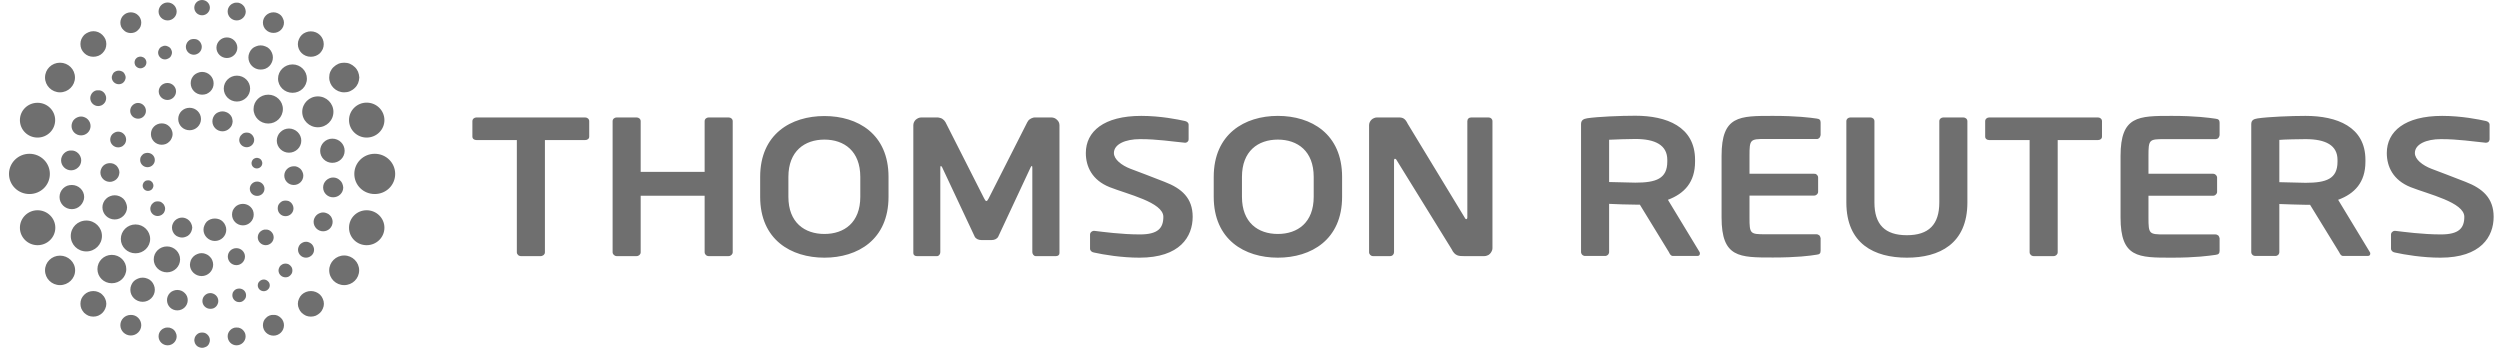<svg width="322" height="45" viewBox="0 0 322 45" fill="none" xmlns="http://www.w3.org/2000/svg">
<g clip-path="url(#clip0_2623_2871)">
<path fill-rule="evenodd" clip-rule="evenodd" d="M314.33 33.188C312.04 33.188 309.71 32.806 308.464 32.525C308.203 32.484 307.962 32.304 307.962 32.022V30.214C307.962 30.147 307.975 30.087 308.002 30.034C308.029 29.966 308.069 29.913 308.123 29.873C308.163 29.833 308.21 29.799 308.263 29.772C308.33 29.745 308.397 29.732 308.464 29.732H308.504C309.549 29.853 311.98 30.194 314.391 30.194C316.701 30.194 317.404 29.391 317.404 27.924C317.404 26.056 312.763 25.011 310.493 24.107C308.223 23.203 307.42 21.455 307.42 19.708C307.42 16.935 309.73 14.926 314.551 14.926C317.042 14.926 319.312 15.388 320.196 15.589C320.458 15.65 320.658 15.81 320.658 16.071V17.92C320.658 17.987 320.645 18.047 320.618 18.1C320.605 18.154 320.578 18.201 320.538 18.241C320.498 18.295 320.451 18.328 320.397 18.341C320.33 18.368 320.27 18.382 320.216 18.382H320.156C318.449 18.221 316.661 17.92 314.391 17.92C312.482 17.92 311.036 18.583 311.036 19.708C311.036 20.531 312.02 21.295 313.165 21.737C314.31 22.179 315.837 22.741 317.565 23.424C319.754 24.268 321.181 25.513 321.181 27.924C321.181 30.475 319.554 33.188 314.33 33.188ZM146.766 33.188C144.475 33.188 142.145 32.806 140.9 32.525C140.638 32.484 140.397 32.304 140.397 32.022V30.214C140.397 30.147 140.411 30.087 140.437 30.034C140.464 29.966 140.504 29.913 140.558 29.873C140.598 29.833 140.652 29.799 140.719 29.772C140.772 29.745 140.833 29.732 140.9 29.732H140.94C141.984 29.853 144.415 30.194 146.826 30.194C149.136 30.194 149.839 29.391 149.839 27.924C149.839 26.056 145.199 25.011 142.929 24.107C140.658 23.203 139.855 21.455 139.855 19.708C139.855 16.935 142.165 14.926 146.987 14.926C149.478 14.926 151.748 15.388 152.632 15.589C152.893 15.65 153.094 15.81 153.094 16.071V17.92C153.094 17.987 153.087 18.047 153.074 18.1C153.047 18.154 153.013 18.201 152.973 18.241C152.933 18.295 152.886 18.328 152.833 18.341C152.779 18.368 152.719 18.382 152.652 18.382H152.612C150.884 18.221 149.096 17.92 146.846 17.92C144.917 17.92 143.471 18.583 143.471 19.708C143.471 20.531 144.455 21.295 145.6 21.737C146.766 22.179 148.272 22.741 150 23.424C152.21 24.268 153.616 25.513 153.616 27.924C153.616 30.475 151.989 33.188 146.766 33.188ZM192.127 32.364C192.074 32.484 192 32.592 191.906 32.685C191.812 32.792 191.699 32.866 191.565 32.906C191.444 32.96 191.317 32.987 191.183 32.987H188.551C187.929 32.987 187.386 32.987 186.964 32.083L179.913 20.672C179.833 20.511 179.752 20.451 179.672 20.451C179.612 20.451 179.551 20.511 179.551 20.672V32.484C179.551 32.745 179.35 32.987 179.049 32.987H176.839C176.558 32.987 176.337 32.745 176.337 32.484V16.132C176.337 15.998 176.364 15.87 176.417 15.75C176.471 15.63 176.545 15.522 176.638 15.429C176.732 15.335 176.846 15.261 176.98 15.208C177.1 15.154 177.228 15.127 177.362 15.127H180.174C180.717 15.127 180.998 15.288 181.319 15.951L188.652 28.025C188.712 28.165 188.792 28.225 188.873 28.225C188.913 28.225 188.993 28.165 188.993 28.005V15.609C188.993 15.328 189.194 15.127 189.496 15.127H191.725C192.007 15.127 192.228 15.328 192.228 15.609V31.982C192.228 32.116 192.194 32.243 192.127 32.364ZM136.018 32.987H133.386C133.165 32.987 132.964 32.725 132.964 32.484V21.616C132.964 21.435 132.944 21.375 132.884 21.375C132.864 21.375 132.824 21.435 132.763 21.516L128.565 30.495C128.404 30.777 128.083 30.917 127.741 30.917H126.375C126.054 30.917 125.712 30.777 125.551 30.495L121.333 21.516C121.272 21.435 121.212 21.375 121.192 21.375C121.152 21.375 121.112 21.435 121.112 21.616V32.484C121.112 32.725 120.931 32.987 120.71 32.987H118.078C117.837 32.987 117.636 32.846 117.636 32.605V16.132C117.636 15.998 117.663 15.87 117.717 15.75C117.77 15.63 117.844 15.522 117.937 15.429C118.045 15.335 118.158 15.261 118.279 15.208C118.4 15.154 118.533 15.127 118.681 15.127H120.81C120.904 15.141 120.998 15.161 121.092 15.188C121.199 15.214 121.292 15.255 121.373 15.308C121.453 15.362 121.527 15.422 121.594 15.489C121.661 15.569 121.721 15.65 121.775 15.73L126.757 25.554C126.877 25.775 126.937 25.895 127.058 25.895C127.158 25.895 127.199 25.775 127.339 25.554L132.321 15.73C132.362 15.65 132.415 15.569 132.482 15.489C132.549 15.422 132.629 15.362 132.723 15.308C132.804 15.255 132.891 15.214 132.984 15.188C133.078 15.147 133.179 15.127 133.286 15.127H135.415C135.549 15.127 135.683 15.154 135.817 15.208C135.937 15.261 136.045 15.335 136.138 15.429C136.246 15.522 136.326 15.63 136.379 15.75C136.433 15.87 136.46 15.998 136.46 16.132V32.605C136.46 32.846 136.259 32.987 136.018 32.987ZM172.862 22.781V25.353C172.862 30.877 168.884 33.188 164.585 33.188C160.306 33.188 156.328 30.877 156.328 25.353V22.781C156.328 17.257 160.306 14.926 164.585 14.926C168.884 14.926 172.862 17.237 172.862 22.781ZM169.205 22.781C169.205 19.466 167.136 17.98 164.585 17.98C162.033 17.98 159.964 19.466 159.964 22.781V25.353C159.964 28.667 162.033 30.134 164.585 30.134C167.136 30.134 169.205 28.667 169.205 25.353V22.781ZM114.442 22.781V25.353C114.442 30.877 110.464 33.188 106.185 33.188C101.886 33.188 97.909 30.877 97.909 25.353V22.781C97.909 17.257 101.886 14.946 106.185 14.946C110.464 14.946 114.442 17.237 114.442 22.781ZM110.806 22.781C110.806 19.466 108.737 17.98 106.185 17.98C103.634 17.98 101.545 19.466 101.545 22.781V25.353C101.545 28.667 103.634 30.134 106.185 30.134C108.737 30.134 110.806 28.667 110.806 25.353V22.781ZM93.85 32.987H91.279C90.978 32.987 90.757 32.745 90.757 32.484V25.212H82.52V32.484C82.52 32.551 82.507 32.618 82.48 32.685C82.453 32.739 82.413 32.792 82.359 32.846C82.306 32.886 82.252 32.92 82.199 32.946C82.132 32.973 82.065 32.987 81.998 32.987H79.426C79.145 32.987 78.904 32.745 78.904 32.484V15.609C78.904 15.328 79.145 15.127 79.426 15.127H81.998C82.279 15.127 82.52 15.328 82.52 15.609V22.138H90.757V15.609C90.757 15.328 90.998 15.127 91.279 15.127H93.85C94.132 15.127 94.373 15.328 94.373 15.609V32.484C94.373 32.745 94.132 32.987 93.85 32.987ZM270.214 18.04H265.031V32.484C265.031 32.551 265.018 32.618 264.991 32.685C264.964 32.739 264.924 32.792 264.871 32.846C264.817 32.886 264.763 32.92 264.71 32.946C264.643 32.973 264.576 32.987 264.509 32.987H261.937C261.871 32.987 261.804 32.973 261.737 32.946C261.67 32.92 261.616 32.886 261.576 32.846C261.522 32.792 261.482 32.739 261.455 32.685C261.429 32.618 261.415 32.551 261.415 32.484V18.04H256.212C255.931 18.04 255.69 17.88 255.69 17.598V15.609C255.69 15.328 255.931 15.127 256.212 15.127H270.214C270.496 15.127 270.737 15.328 270.737 15.609V17.598C270.737 17.88 270.496 18.04 270.214 18.04ZM75.368 18.04H70.185V32.484C70.185 32.551 70.172 32.618 70.145 32.685C70.118 32.739 70.078 32.792 70.025 32.846C69.971 32.886 69.911 32.92 69.844 32.946C69.79 32.973 69.73 32.987 69.663 32.987H67.091C67.025 32.987 66.958 32.973 66.891 32.946C66.824 32.92 66.77 32.886 66.73 32.846C66.676 32.792 66.636 32.739 66.609 32.685C66.583 32.618 66.569 32.551 66.569 32.484V18.04H61.366C61.085 18.04 60.844 17.88 60.844 17.598V15.609C60.844 15.328 61.085 15.127 61.366 15.127H75.368C75.65 15.127 75.891 15.328 75.891 15.609V17.598C75.891 17.88 75.65 18.04 75.368 18.04ZM245.605 33.188C241.426 33.188 237.81 31.42 237.81 26.076V15.609C237.81 15.328 238.051 15.127 238.333 15.127H240.904C241.185 15.127 241.426 15.328 241.426 15.609V26.076C241.426 28.929 242.792 30.295 245.605 30.295C248.417 30.295 249.783 28.929 249.783 26.076V15.609C249.783 15.328 250.025 15.127 250.306 15.127H252.877C253.158 15.127 253.4 15.328 253.4 15.609V26.076C253.4 31.42 249.783 33.188 245.605 33.188ZM276.723 28.025C276.723 30.134 276.804 30.194 278.772 30.194H285.362C285.429 30.194 285.489 30.208 285.542 30.234C285.609 30.261 285.67 30.295 285.723 30.335C285.763 30.388 285.797 30.442 285.824 30.495C285.85 30.562 285.871 30.63 285.884 30.696V32.304C285.884 32.645 285.743 32.786 285.362 32.826C284.518 32.946 282.83 33.188 279.737 33.188C275.417 33.188 273.127 33.208 273.127 28.025V20.089C273.127 14.906 275.417 14.926 279.737 14.926C282.83 14.926 284.518 15.167 285.362 15.288C285.743 15.328 285.884 15.469 285.884 15.81V17.417C285.871 17.484 285.85 17.551 285.824 17.618C285.797 17.685 285.763 17.739 285.723 17.779C285.67 17.833 285.609 17.866 285.542 17.88C285.489 17.906 285.429 17.92 285.362 17.92H278.772C276.804 17.92 276.723 17.98 276.723 20.089V22.38H285.04C285.107 22.38 285.174 22.393 285.241 22.42C285.308 22.446 285.362 22.487 285.402 22.54C285.455 22.58 285.496 22.634 285.522 22.701C285.549 22.755 285.562 22.815 285.562 22.882V24.71C285.562 24.777 285.549 24.837 285.522 24.891C285.496 24.958 285.455 25.011 285.402 25.051C285.362 25.105 285.308 25.145 285.241 25.172C285.174 25.199 285.107 25.212 285.04 25.212H276.723V28.025ZM225.335 28.025C225.335 30.114 225.415 30.174 227.384 30.174H233.973C234.04 30.174 234.1 30.188 234.154 30.214C234.221 30.241 234.281 30.275 234.335 30.315C234.375 30.368 234.408 30.422 234.435 30.475C234.462 30.542 234.482 30.609 234.496 30.676V32.283C234.496 32.645 234.355 32.766 233.973 32.806C233.129 32.946 231.442 33.167 228.348 33.167C224.029 33.167 221.739 33.188 221.739 28.025V20.069C221.739 14.886 224.029 14.926 228.348 14.926C231.442 14.926 233.129 15.147 233.973 15.268C234.355 15.308 234.496 15.449 234.496 15.79V17.397C234.482 17.464 234.462 17.531 234.435 17.598C234.408 17.665 234.375 17.719 234.335 17.759C234.281 17.812 234.221 17.853 234.154 17.88C234.1 17.906 234.04 17.913 233.973 17.9H227.384C225.415 17.9 225.335 17.96 225.335 20.069V22.38H233.652C233.719 22.38 233.786 22.386 233.853 22.4C233.92 22.426 233.973 22.466 234.013 22.52C234.067 22.56 234.107 22.614 234.134 22.681C234.161 22.734 234.174 22.795 234.174 22.862V24.69C234.174 24.757 234.161 24.824 234.134 24.891C234.107 24.944 234.067 24.998 234.013 25.051C233.973 25.091 233.92 25.125 233.853 25.152C233.786 25.179 233.719 25.192 233.652 25.192H225.335V28.025ZM305.29 32.665C305.29 32.846 305.19 32.967 304.969 32.967H301.795C301.513 32.967 301.413 32.725 301.272 32.464L297.536 26.377H296.953C296.27 26.377 294.181 26.297 293.578 26.277V32.464C293.578 32.531 293.565 32.598 293.538 32.665C293.511 32.719 293.478 32.772 293.437 32.826C293.384 32.866 293.33 32.9 293.277 32.926C293.21 32.953 293.143 32.967 293.076 32.967H290.484C290.417 32.967 290.35 32.953 290.283 32.926C290.216 32.913 290.163 32.88 290.123 32.826C290.069 32.786 290.029 32.732 290.002 32.665C289.975 32.598 289.962 32.531 289.962 32.464V15.991C289.962 15.489 290.263 15.328 290.786 15.248C292.152 15.047 295.065 14.926 296.953 14.926C300.971 14.926 304.667 16.312 304.667 20.591V20.833C304.667 23.484 303.281 24.951 301.152 25.734L305.23 32.464C305.29 32.545 305.29 32.605 305.29 32.665ZM301.071 20.591C301.071 18.723 299.565 17.92 296.953 17.92C296.411 17.92 294.04 17.96 293.578 18.02V23.464C294 23.484 296.511 23.545 296.953 23.545C299.625 23.545 301.071 23.042 301.071 20.833V20.591ZM218.946 32.665C218.946 32.826 218.846 32.967 218.645 32.967H215.471C215.19 32.967 215.069 32.705 214.949 32.464L211.212 26.357H210.629C209.946 26.357 207.837 26.297 207.254 26.257V32.464C207.254 32.531 207.241 32.592 207.214 32.645C207.187 32.712 207.154 32.766 207.114 32.806C207.06 32.859 207 32.9 206.933 32.926C206.879 32.953 206.819 32.967 206.752 32.967H204.141C204.074 32.967 204.013 32.953 203.96 32.926C203.893 32.9 203.833 32.859 203.779 32.806C203.739 32.766 203.705 32.712 203.679 32.645C203.652 32.592 203.638 32.531 203.638 32.464V15.991C203.638 15.489 203.94 15.308 204.462 15.228C205.828 15.027 208.721 14.906 210.629 14.906C214.627 14.906 218.324 16.292 218.324 20.591V20.812C218.324 23.464 216.958 24.931 214.828 25.734L218.906 32.464C218.946 32.525 218.946 32.605 218.946 32.665ZM214.748 20.591C214.748 18.703 213.221 17.9 210.629 17.9C210.087 17.9 207.717 17.96 207.254 18V23.444C207.656 23.464 210.187 23.525 210.629 23.525C213.301 23.525 214.748 23.022 214.748 20.812V20.591Z" fill="#6F6F6F"/>
<path fill-rule="evenodd" clip-rule="evenodd" d="M47.223 31.58C45.957 31.58 44.953 30.576 44.953 29.33C44.953 28.085 45.957 27.08 47.223 27.08C48.489 27.08 49.513 28.085 49.513 29.33C49.513 30.576 48.489 31.58 47.223 31.58ZM46.259 34.815C46.259 33.77 45.395 32.906 44.33 32.906C43.265 32.906 42.401 33.77 42.401 34.815C42.401 35.88 43.265 36.723 44.33 36.723C45.395 36.723 46.259 35.88 46.259 34.815ZM40.051 37.487C39.823 37.487 39.609 37.527 39.408 37.607C39.207 37.688 39.026 37.801 38.866 37.949C38.705 38.109 38.584 38.29 38.504 38.491C38.41 38.692 38.364 38.906 38.364 39.134C38.364 39.348 38.41 39.556 38.504 39.757C38.584 39.958 38.705 40.138 38.866 40.299C39.026 40.446 39.207 40.567 39.408 40.661C39.609 40.741 39.817 40.781 40.031 40.781C40.259 40.781 40.473 40.741 40.674 40.661C40.875 40.567 41.056 40.446 41.216 40.299C41.377 40.138 41.498 39.958 41.578 39.757C41.672 39.556 41.718 39.348 41.718 39.134C41.718 38.906 41.672 38.692 41.578 38.491C41.498 38.29 41.377 38.109 41.216 37.949C41.056 37.801 40.875 37.688 40.674 37.607C40.473 37.527 40.252 37.487 40.051 37.487ZM35.23 40.56C35.042 40.547 34.868 40.574 34.707 40.641C34.533 40.708 34.386 40.808 34.265 40.942C34.131 41.062 34.031 41.203 33.964 41.364C33.897 41.538 33.864 41.712 33.864 41.886C33.864 42.63 34.466 43.232 35.23 43.232C35.973 43.232 36.576 42.63 36.576 41.886C36.576 41.712 36.542 41.545 36.475 41.384C36.408 41.21 36.308 41.062 36.174 40.942C36.053 40.821 35.906 40.721 35.732 40.641C35.571 40.574 35.404 40.547 35.23 40.56ZM30.468 42.188C30.321 42.174 30.174 42.201 30.026 42.268C29.893 42.321 29.772 42.402 29.665 42.509C29.558 42.616 29.471 42.743 29.404 42.891C29.35 43.025 29.323 43.165 29.323 43.312C29.323 43.955 29.826 44.478 30.468 44.478C31.111 44.478 31.634 43.955 31.634 43.333C31.634 43.172 31.607 43.025 31.553 42.891C31.486 42.743 31.399 42.616 31.292 42.509C31.185 42.402 31.064 42.321 30.93 42.268C30.783 42.201 30.629 42.174 30.468 42.188ZM26.029 42.83C25.908 42.83 25.781 42.85 25.647 42.891C25.526 42.944 25.419 43.018 25.326 43.112C25.232 43.205 25.158 43.312 25.105 43.433C25.064 43.554 25.038 43.681 25.024 43.815C25.038 43.949 25.064 44.076 25.105 44.196C25.158 44.317 25.232 44.424 25.326 44.518C25.419 44.612 25.526 44.679 25.647 44.719C25.781 44.772 25.908 44.799 26.029 44.799C26.163 44.799 26.29 44.772 26.41 44.719C26.544 44.679 26.658 44.612 26.752 44.518C26.846 44.424 26.913 44.317 26.953 44.196C27.006 44.076 27.033 43.949 27.033 43.815C27.033 43.681 27.006 43.554 26.953 43.433C26.899 43.312 26.826 43.205 26.732 43.112C26.638 43.018 26.531 42.944 26.41 42.891C26.29 42.85 26.163 42.83 26.029 42.83ZM21.589 42.188C21.442 42.174 21.294 42.201 21.147 42.268C21 42.321 20.872 42.402 20.765 42.509C20.658 42.616 20.571 42.743 20.504 42.891C20.451 43.025 20.424 43.172 20.424 43.333C20.424 43.955 20.946 44.478 21.589 44.478C22.232 44.478 22.754 43.955 22.754 43.333C22.754 43.172 22.721 43.025 22.654 42.891C22.6 42.743 22.52 42.616 22.413 42.509C22.305 42.402 22.178 42.321 22.031 42.268C21.884 42.201 21.736 42.174 21.589 42.188ZM16.848 40.56C16.105 40.56 15.502 41.143 15.502 41.886C15.502 42.609 16.105 43.212 16.848 43.212C17.591 43.212 18.194 42.609 18.194 41.886C18.194 41.143 17.591 40.54 16.848 40.56ZM12.027 37.487C11.799 37.487 11.585 37.527 11.384 37.607C11.183 37.688 11.002 37.808 10.841 37.969C10.694 38.116 10.573 38.29 10.48 38.491C10.399 38.692 10.359 38.906 10.359 39.134C10.359 39.348 10.399 39.556 10.48 39.757C10.573 39.958 10.694 40.138 10.841 40.299C11.002 40.446 11.183 40.567 11.384 40.661C11.585 40.741 11.799 40.781 12.027 40.781C12.241 40.781 12.448 40.741 12.649 40.661C12.864 40.567 13.044 40.446 13.192 40.299C13.352 40.138 13.473 39.958 13.553 39.757C13.647 39.556 13.694 39.348 13.694 39.134C13.694 38.906 13.647 38.692 13.553 38.491C13.473 38.29 13.352 38.116 13.192 37.969C13.044 37.808 12.864 37.688 12.649 37.607C12.448 37.527 12.241 37.487 12.027 37.487ZM9.676 34.815C9.676 33.77 8.792 32.926 7.727 32.926C6.663 32.926 5.799 33.77 5.799 34.815C5.799 35.88 6.663 36.723 7.727 36.723C8.792 36.723 9.676 35.88 9.676 34.815ZM7.125 29.33C7.125 28.085 6.1 27.08 4.835 27.08C3.589 27.08 2.564 28.085 2.564 29.33C2.564 30.576 3.589 31.58 4.835 31.58C6.1 31.58 7.125 30.576 7.125 29.33ZM6.422 22.4C6.422 20.973 5.256 19.808 3.79 19.808C2.343 19.808 1.158 20.973 1.158 22.4C1.158 23.846 2.343 24.991 3.79 24.991C5.256 24.991 6.422 23.846 6.422 22.4ZM7.105 15.469C7.105 14.243 6.1 13.239 4.835 13.239C3.569 13.239 2.564 14.243 2.564 15.469C2.564 16.714 3.569 17.719 4.835 17.719C6.1 17.719 7.105 16.714 7.105 15.469ZM9.656 9.984C9.656 8.92 8.792 8.076 7.727 8.076C6.663 8.076 5.799 8.92 5.799 9.984C5.799 11.029 6.663 11.893 7.727 11.893C8.792 11.893 9.656 11.029 9.656 9.984ZM12.027 4.018C11.799 4.018 11.585 4.065 11.384 4.158C11.183 4.239 11.002 4.353 10.841 4.5C10.694 4.661 10.573 4.842 10.48 5.042C10.399 5.243 10.359 5.451 10.359 5.665C10.359 5.893 10.399 6.107 10.48 6.308C10.573 6.509 10.694 6.683 10.841 6.83C11.002 6.991 11.183 7.112 11.384 7.192C11.585 7.272 11.799 7.312 12.027 7.312C12.241 7.312 12.455 7.272 12.669 7.192C12.87 7.112 13.044 6.998 13.192 6.85C13.352 6.69 13.48 6.509 13.573 6.308C13.654 6.107 13.694 5.893 13.694 5.665C13.694 5.451 13.654 5.243 13.573 5.042C13.48 4.842 13.352 4.661 13.192 4.5C13.044 4.353 12.864 4.232 12.649 4.138C12.448 4.058 12.241 4.018 12.027 4.018ZM16.848 1.587C16.674 1.587 16.5 1.621 16.326 1.688C16.165 1.754 16.024 1.848 15.904 1.969C15.77 2.089 15.669 2.237 15.602 2.411C15.535 2.571 15.502 2.739 15.502 2.913C15.502 3.087 15.535 3.261 15.602 3.435C15.669 3.596 15.77 3.737 15.904 3.857C16.024 3.991 16.165 4.092 16.326 4.158C16.5 4.225 16.674 4.259 16.848 4.259C17.022 4.259 17.196 4.225 17.37 4.158C17.531 4.092 17.672 3.991 17.792 3.857C17.926 3.737 18.026 3.596 18.093 3.435C18.16 3.261 18.194 3.087 18.194 2.913C18.194 2.739 18.16 2.571 18.093 2.411C18.026 2.237 17.926 2.089 17.792 1.969C17.672 1.848 17.531 1.754 17.37 1.688C17.196 1.621 17.022 1.587 16.848 1.587ZM21.589 0.321C20.946 0.321 20.424 0.844 20.424 1.487C20.424 2.109 20.946 2.632 21.589 2.632C22.232 2.632 22.754 2.109 22.754 1.487C22.754 0.844 22.232 0.321 21.589 0.321ZM26.029 0C25.466 0 25.024 0.442 25.024 0.984C25.024 1.527 25.466 1.969 26.029 1.969C26.571 1.969 27.033 1.527 27.033 0.984C27.033 0.442 26.571 0 26.029 0ZM30.489 0.342C30.328 0.328 30.18 0.355 30.047 0.422C29.899 0.475 29.772 0.556 29.665 0.663C29.558 0.77 29.471 0.897 29.404 1.045C29.35 1.179 29.323 1.326 29.323 1.487C29.323 2.109 29.846 2.632 30.489 2.632C31.131 2.632 31.654 2.109 31.654 1.487C31.64 1.326 31.607 1.179 31.553 1.045C31.5 0.897 31.413 0.77 31.292 0.663C31.185 0.556 31.064 0.475 30.93 0.422C30.783 0.355 30.636 0.328 30.489 0.342ZM35.23 1.587C34.466 1.587 33.864 2.19 33.864 2.913C33.864 3.656 34.466 4.239 35.23 4.239C35.973 4.239 36.576 3.656 36.576 2.913C36.576 2.739 36.535 2.571 36.455 2.411C36.388 2.237 36.294 2.089 36.174 1.969C36.04 1.848 35.893 1.754 35.732 1.688C35.571 1.621 35.404 1.587 35.23 1.587ZM40.031 4.038C39.817 4.038 39.609 4.078 39.408 4.158C39.194 4.239 39.013 4.353 38.866 4.5C38.705 4.661 38.584 4.842 38.504 5.042C38.41 5.243 38.364 5.458 38.364 5.685C38.364 6.589 39.107 7.312 40.031 7.312C40.259 7.312 40.473 7.272 40.674 7.192C40.875 7.112 41.056 6.998 41.216 6.85C41.364 6.69 41.484 6.509 41.578 6.308C41.658 6.107 41.698 5.9 41.698 5.685C41.698 4.761 40.955 4.038 40.031 4.038ZM44.33 8.076C44.089 8.076 43.828 8.116 43.587 8.217C43.366 8.317 43.145 8.458 42.964 8.638C42.783 8.799 42.643 9.02 42.542 9.241C42.442 9.482 42.401 9.723 42.401 9.984C42.401 11.029 43.265 11.893 44.33 11.893C44.591 11.893 44.832 11.853 45.073 11.752C45.294 11.652 45.515 11.511 45.696 11.33C45.877 11.17 46.018 10.949 46.118 10.728C46.218 10.487 46.259 10.245 46.279 9.984C46.259 9.723 46.218 9.482 46.118 9.241C46.018 9.02 45.877 8.799 45.696 8.638C45.515 8.458 45.294 8.317 45.073 8.217C44.832 8.116 44.591 8.076 44.33 8.076ZM49.513 15.469C49.513 14.223 48.489 13.219 47.223 13.219C45.977 13.219 44.953 14.223 44.953 15.469C44.953 16.714 45.977 17.719 47.223 17.719C48.489 17.719 49.513 16.714 49.513 15.469ZM36.776 25.835C36.643 25.835 36.515 25.855 36.395 25.895C36.274 25.949 36.167 26.022 36.073 26.116C35.966 26.21 35.886 26.324 35.832 26.458C35.792 26.578 35.772 26.705 35.772 26.839C35.772 27.402 36.214 27.844 36.776 27.844C37.339 27.844 37.801 27.402 37.801 26.839C37.801 26.705 37.774 26.578 37.721 26.458C37.667 26.324 37.593 26.21 37.5 26.116C37.406 26.022 37.299 25.949 37.178 25.895C37.044 25.855 36.91 25.835 36.776 25.835ZM34.225 29.571C34.091 29.558 33.964 29.578 33.843 29.632C33.723 29.685 33.609 29.759 33.502 29.853C33.408 29.946 33.334 30.054 33.281 30.174C33.227 30.308 33.201 30.442 33.201 30.576C33.201 31.118 33.663 31.58 34.225 31.58C34.788 31.58 35.25 31.118 35.25 30.576C35.25 30.442 35.223 30.308 35.169 30.174C35.116 30.054 35.042 29.946 34.948 29.853C34.855 29.759 34.748 29.685 34.627 29.632C34.493 29.578 34.359 29.558 34.225 29.571ZM30.448 31.962C29.826 31.962 29.343 32.444 29.343 33.047C29.343 33.65 29.826 34.152 30.448 34.152C31.051 34.152 31.553 33.65 31.553 33.047C31.553 32.444 31.051 31.962 30.448 31.962ZM25.968 32.605C25.768 32.605 25.58 32.645 25.406 32.725C25.218 32.792 25.051 32.9 24.904 33.047C24.77 33.181 24.663 33.335 24.582 33.509C24.515 33.696 24.475 33.891 24.462 34.092C24.462 34.895 25.145 35.558 25.968 35.558C26.792 35.558 27.455 34.895 27.455 34.092C27.455 33.891 27.415 33.696 27.334 33.509C27.268 33.335 27.16 33.181 27.013 33.047C26.879 32.9 26.718 32.792 26.531 32.725C26.35 32.645 26.169 32.605 25.968 32.605ZM23.196 33.408C23.196 32.484 22.433 31.741 21.509 31.741C20.564 31.741 19.801 32.484 19.801 33.408C19.801 34.333 20.564 35.076 21.509 35.076C22.433 35.076 23.196 34.333 23.196 33.408ZM19.339 30.777C19.339 29.752 18.495 28.909 17.451 28.909C16.406 28.909 15.562 29.752 15.562 30.777C15.562 31.801 16.406 32.625 17.451 32.625C18.495 32.625 19.339 31.801 19.339 30.777ZM14.779 25.152C14.565 25.152 14.364 25.192 14.176 25.272C13.989 25.339 13.821 25.446 13.674 25.594C13.513 25.741 13.393 25.915 13.312 26.116C13.232 26.304 13.192 26.498 13.192 26.699C13.192 27.562 13.895 28.266 14.779 28.266C15.643 28.266 16.366 27.562 16.366 26.699C16.352 26.498 16.305 26.304 16.225 26.116C16.145 25.915 16.031 25.741 15.884 25.594C15.736 25.46 15.569 25.353 15.381 25.272C15.181 25.192 14.98 25.152 14.779 25.152ZM14.156 21.013C13.995 21.013 13.841 21.04 13.694 21.094C13.533 21.161 13.399 21.248 13.292 21.355C13.172 21.475 13.085 21.609 13.031 21.757C12.964 21.904 12.931 22.058 12.931 22.219C12.931 22.882 13.473 23.424 14.156 23.424C14.317 23.424 14.471 23.391 14.618 23.324C14.765 23.27 14.899 23.183 15.02 23.062C15.127 22.955 15.214 22.828 15.281 22.681C15.335 22.534 15.368 22.38 15.381 22.219C15.381 22.058 15.348 21.904 15.281 21.757C15.214 21.609 15.127 21.475 15.02 21.355C14.899 21.248 14.765 21.161 14.618 21.094C14.471 21.04 14.317 21.013 14.156 21.013ZM15.221 16.955C15.087 16.955 14.96 16.982 14.839 17.036C14.719 17.089 14.605 17.163 14.498 17.257C14.404 17.35 14.33 17.458 14.277 17.578C14.223 17.712 14.196 17.846 14.196 17.98C14.196 18.522 14.658 18.984 15.221 18.984C15.355 18.984 15.489 18.958 15.623 18.904C15.743 18.864 15.85 18.79 15.944 18.683C16.051 18.589 16.125 18.482 16.165 18.362C16.218 18.241 16.245 18.114 16.245 17.98C16.245 17.846 16.218 17.712 16.165 17.578C16.111 17.458 16.038 17.35 15.944 17.257C15.85 17.163 15.743 17.089 15.623 17.036C15.489 16.982 15.355 16.955 15.221 16.955ZM17.772 13.259C17.638 13.259 17.511 13.286 17.39 13.339C17.27 13.393 17.163 13.466 17.069 13.56C16.975 13.654 16.901 13.761 16.848 13.882C16.794 14.016 16.768 14.15 16.768 14.284C16.768 14.826 17.209 15.288 17.792 15.288C18.355 15.288 18.797 14.826 18.797 14.284C18.797 14.15 18.77 14.016 18.716 13.882C18.663 13.761 18.589 13.654 18.495 13.56C18.401 13.466 18.294 13.393 18.174 13.339C18.053 13.286 17.919 13.259 17.772 13.259ZM21.569 10.688C20.946 10.688 20.444 11.17 20.444 11.772C20.444 12.375 20.946 12.877 21.569 12.877C22.172 12.877 22.674 12.375 22.674 11.772C22.674 11.17 22.172 10.688 21.569 10.688ZM26.029 9.261C25.841 9.261 25.654 9.301 25.466 9.382C25.292 9.449 25.131 9.549 24.984 9.683C24.85 9.83 24.743 9.991 24.663 10.165C24.596 10.339 24.562 10.527 24.562 10.728C24.562 11.531 25.225 12.194 26.029 12.194C26.23 12.194 26.424 12.161 26.611 12.094C26.785 12.013 26.946 11.906 27.093 11.772C27.227 11.638 27.334 11.478 27.415 11.29C27.482 11.116 27.515 10.929 27.515 10.728C27.515 9.924 26.852 9.261 26.029 9.261ZM32.216 11.411C32.216 10.487 31.453 9.743 30.509 9.743C29.584 9.743 28.821 10.487 28.821 11.411C28.821 12.335 29.584 13.078 30.509 13.078C31.453 13.078 32.216 12.335 32.216 11.411ZM36.435 14.042C36.435 13.018 35.591 12.194 34.547 12.194C33.502 12.194 32.658 13.018 32.658 14.042C32.658 15.087 33.502 15.911 34.547 15.911C35.591 15.911 36.435 15.087 36.435 14.042ZM37.218 16.554C37.018 16.554 36.817 16.594 36.616 16.674C36.428 16.755 36.261 16.868 36.114 17.016C35.966 17.15 35.852 17.317 35.772 17.518C35.692 17.705 35.651 17.906 35.651 18.12C35.651 18.964 36.355 19.667 37.218 19.667C38.102 19.667 38.806 18.964 38.806 18.12C38.806 17.906 38.765 17.705 38.685 17.518C38.605 17.33 38.491 17.163 38.343 17.016C38.196 16.868 38.022 16.755 37.821 16.674C37.634 16.594 37.433 16.554 37.218 16.554ZM33.12 23.384C32.598 23.384 32.176 23.806 32.176 24.308C32.176 24.83 32.598 25.232 33.12 25.232C33.643 25.232 34.065 24.83 34.065 24.308C34.065 23.806 33.643 23.384 33.12 23.384ZM31.292 26.257C31.105 26.257 30.924 26.29 30.75 26.357C30.576 26.424 30.422 26.525 30.288 26.659C30.167 26.792 30.067 26.94 29.986 27.1C29.919 27.275 29.886 27.455 29.886 27.643C29.886 28.406 30.509 29.029 31.292 29.029C32.056 29.029 32.678 28.406 32.678 27.643C32.678 27.455 32.645 27.275 32.578 27.1C32.511 26.94 32.41 26.792 32.276 26.659C32.143 26.525 31.989 26.424 31.814 26.357C31.64 26.29 31.466 26.257 31.292 26.257ZM27.676 28.145C27.475 28.145 27.288 28.179 27.114 28.245C26.939 28.312 26.779 28.413 26.631 28.547C26.497 28.694 26.397 28.855 26.33 29.029C26.25 29.203 26.209 29.391 26.209 29.591C26.209 30.375 26.872 31.038 27.676 31.038C28.48 31.038 29.143 30.395 29.143 29.591C29.143 29.391 29.102 29.203 29.022 29.029C28.955 28.855 28.848 28.694 28.701 28.547C28.567 28.413 28.413 28.312 28.239 28.245C28.051 28.179 27.864 28.145 27.676 28.145ZM23.457 28.025C23.283 28.025 23.116 28.058 22.955 28.125C22.794 28.192 22.654 28.286 22.533 28.406C22.413 28.527 22.319 28.667 22.252 28.828C22.185 28.975 22.151 29.136 22.151 29.31C22.151 29.484 22.185 29.652 22.252 29.812C22.319 29.973 22.413 30.114 22.533 30.234C22.654 30.355 22.794 30.442 22.955 30.495C23.116 30.562 23.283 30.596 23.457 30.596C23.618 30.596 23.779 30.562 23.939 30.495C24.1 30.442 24.241 30.355 24.361 30.234C24.482 30.114 24.576 29.973 24.643 29.812C24.709 29.652 24.75 29.484 24.763 29.31C24.75 29.136 24.709 28.975 24.643 28.828C24.576 28.667 24.482 28.527 24.361 28.406C24.241 28.286 24.1 28.192 23.939 28.125C23.779 28.058 23.618 28.025 23.457 28.025ZM20.303 25.935C20.183 25.935 20.062 25.955 19.942 25.995C19.834 26.049 19.734 26.123 19.64 26.216C19.547 26.297 19.48 26.397 19.439 26.518C19.386 26.625 19.359 26.745 19.359 26.88C19.359 27.402 19.781 27.824 20.303 27.824C20.437 27.824 20.564 27.797 20.685 27.743C20.792 27.703 20.893 27.636 20.986 27.542C21.08 27.462 21.147 27.362 21.187 27.241C21.241 27.12 21.268 27 21.268 26.88C21.268 26.745 21.241 26.625 21.187 26.518C21.147 26.397 21.08 26.297 20.986 26.216C20.893 26.123 20.792 26.049 20.685 25.995C20.564 25.955 20.437 25.935 20.303 25.935ZM19.058 23.223C18.977 23.223 18.89 23.237 18.797 23.263C18.716 23.304 18.643 23.357 18.576 23.424C18.509 23.478 18.462 23.551 18.435 23.645C18.395 23.725 18.375 23.812 18.375 23.906C18.375 24.288 18.676 24.589 19.058 24.589C19.151 24.589 19.245 24.569 19.339 24.529C19.419 24.502 19.493 24.455 19.56 24.388C19.627 24.321 19.674 24.248 19.701 24.167C19.741 24.087 19.761 24 19.761 23.906C19.761 23.812 19.741 23.725 19.701 23.645C19.674 23.551 19.627 23.478 19.56 23.424C19.493 23.357 19.419 23.304 19.339 23.263C19.245 23.237 19.151 23.223 19.058 23.223ZM18.997 19.688C18.877 19.688 18.756 19.708 18.636 19.748C18.515 19.788 18.415 19.855 18.334 19.949C18.241 20.042 18.167 20.143 18.114 20.25C18.073 20.37 18.053 20.491 18.053 20.612C18.053 21.114 18.475 21.536 18.997 21.536C19.52 21.536 19.942 21.114 19.942 20.612C19.942 20.089 19.52 19.688 18.997 19.688ZM20.826 15.891C20.651 15.891 20.477 15.924 20.303 15.991C20.129 16.058 19.975 16.159 19.841 16.292C19.707 16.426 19.607 16.574 19.54 16.734C19.473 16.909 19.439 17.089 19.439 17.277C19.439 18.04 20.062 18.643 20.826 18.643C21.013 18.643 21.194 18.609 21.368 18.542C21.529 18.475 21.676 18.375 21.81 18.241C21.944 18.12 22.044 17.973 22.111 17.799C22.192 17.625 22.232 17.451 22.232 17.277C22.232 17.089 22.192 16.909 22.111 16.734C22.044 16.574 21.944 16.426 21.81 16.292C21.676 16.159 21.529 16.058 21.368 15.991C21.194 15.924 21.013 15.891 20.826 15.891ZM24.422 13.882C23.598 13.882 22.955 14.525 22.955 15.328C22.955 16.132 23.598 16.775 24.422 16.775C25.225 16.775 25.888 16.132 25.888 15.328C25.888 14.525 25.225 13.882 24.422 13.882ZM28.66 14.344C28.486 14.344 28.319 14.377 28.158 14.444C27.997 14.498 27.857 14.585 27.736 14.705C27.616 14.826 27.522 14.966 27.455 15.127C27.388 15.288 27.355 15.455 27.355 15.63C27.355 16.333 27.937 16.915 28.66 16.915C28.821 16.915 28.982 16.882 29.143 16.815C29.303 16.748 29.444 16.654 29.564 16.534C29.698 16.413 29.799 16.272 29.866 16.112C29.919 15.964 29.953 15.804 29.966 15.63C29.953 15.455 29.919 15.288 29.866 15.127C29.799 14.966 29.698 14.826 29.564 14.705C29.444 14.585 29.303 14.498 29.143 14.444C28.982 14.377 28.821 14.344 28.66 14.344ZM31.774 17.076C31.654 17.076 31.533 17.096 31.413 17.136C31.292 17.19 31.192 17.263 31.111 17.357C31.018 17.438 30.944 17.538 30.89 17.659C30.85 17.766 30.823 17.886 30.81 18.02C30.81 18.542 31.252 18.964 31.774 18.964C32.297 18.964 32.739 18.542 32.739 18.02C32.739 17.886 32.712 17.766 32.658 17.659C32.605 17.538 32.538 17.438 32.457 17.357C32.364 17.263 32.256 17.19 32.136 17.136C32.015 17.096 31.895 17.076 31.774 17.076ZM33.08 20.33C33 20.33 32.913 20.35 32.819 20.391C32.739 20.417 32.665 20.464 32.598 20.531C32.531 20.598 32.484 20.672 32.457 20.752C32.417 20.833 32.397 20.92 32.397 21.013C32.397 21.395 32.698 21.696 33.08 21.696C33.462 21.696 33.783 21.395 33.783 21.013C33.783 20.92 33.763 20.833 33.723 20.752C33.696 20.672 33.649 20.598 33.582 20.531C33.515 20.464 33.442 20.417 33.361 20.391C33.268 20.35 33.174 20.33 33.08 20.33ZM37.841 21.415C37.158 21.415 36.616 21.958 36.616 22.62C36.616 23.284 37.158 23.826 37.841 23.826C38.524 23.826 39.067 23.284 39.067 22.62C39.067 22.46 39.033 22.306 38.966 22.159C38.899 21.998 38.812 21.864 38.705 21.757C38.584 21.65 38.451 21.562 38.303 21.495C38.156 21.429 38.002 21.402 37.841 21.415ZM42.904 22.862C42.73 22.862 42.569 22.895 42.422 22.962C42.261 23.029 42.12 23.123 42 23.243C41.879 23.364 41.785 23.498 41.718 23.645C41.651 23.806 41.618 23.973 41.618 24.147C41.618 24.85 42.201 25.413 42.904 25.413C43.627 25.413 44.209 24.85 44.209 24.147C44.196 23.973 44.156 23.806 44.089 23.645C44.035 23.498 43.942 23.364 43.808 23.243C43.687 23.123 43.553 23.029 43.406 22.962C43.245 22.895 43.078 22.862 42.904 22.862ZM41.618 27.362C41.457 27.362 41.303 27.395 41.156 27.462C41.009 27.516 40.875 27.603 40.754 27.723C40.647 27.83 40.56 27.958 40.493 28.105C40.426 28.252 40.393 28.406 40.393 28.567C40.393 29.25 40.955 29.792 41.618 29.792C42.301 29.792 42.843 29.25 42.843 28.567C42.843 28.406 42.81 28.252 42.743 28.105C42.69 27.958 42.602 27.83 42.482 27.723C42.375 27.603 42.241 27.516 42.08 27.462C41.933 27.395 41.779 27.362 41.618 27.362ZM39.428 31.138C39.281 31.138 39.147 31.165 39.026 31.219C38.906 31.272 38.792 31.346 38.685 31.44C38.591 31.534 38.518 31.647 38.464 31.781C38.41 31.902 38.384 32.029 38.384 32.163C38.384 32.725 38.846 33.188 39.408 33.188C39.556 33.188 39.689 33.161 39.81 33.107C39.931 33.054 40.044 32.98 40.151 32.886C40.245 32.792 40.319 32.685 40.373 32.565C40.426 32.431 40.453 32.297 40.453 32.163C40.453 32.029 40.426 31.902 40.373 31.781C40.319 31.647 40.245 31.534 40.151 31.44C40.044 31.346 39.931 31.272 39.81 31.219C39.689 31.165 39.562 31.138 39.428 31.138ZM36.776 33.951C36.656 33.951 36.542 33.971 36.435 34.011C36.328 34.065 36.227 34.132 36.134 34.212C36.053 34.292 35.993 34.386 35.953 34.493C35.899 34.6 35.873 34.714 35.873 34.835C35.873 35.317 36.274 35.719 36.776 35.719C36.884 35.719 36.998 35.699 37.118 35.658C37.225 35.605 37.319 35.538 37.399 35.458C37.48 35.377 37.547 35.283 37.6 35.176C37.64 35.069 37.66 34.955 37.66 34.835C37.66 34.714 37.64 34.6 37.6 34.493C37.547 34.386 37.48 34.292 37.399 34.212C37.319 34.132 37.225 34.065 37.118 34.011C36.998 33.971 36.884 33.951 36.776 33.951ZM33.984 36C33.877 36 33.776 36.02 33.683 36.06C33.589 36.1 33.509 36.154 33.442 36.221C33.361 36.288 33.301 36.368 33.261 36.462C33.221 36.556 33.201 36.656 33.201 36.763C33.201 37.165 33.542 37.507 33.984 37.507C34.078 37.507 34.172 37.487 34.265 37.446C34.359 37.42 34.44 37.366 34.506 37.286C34.587 37.219 34.647 37.138 34.687 37.045C34.727 36.951 34.748 36.857 34.748 36.763C34.748 36.656 34.727 36.556 34.687 36.462C34.647 36.368 34.587 36.288 34.506 36.221C34.44 36.154 34.359 36.1 34.265 36.06C34.172 36.02 34.078 36 33.984 36ZM30.81 37.165C30.689 37.165 30.576 37.185 30.468 37.225C30.361 37.266 30.268 37.326 30.187 37.406C30.107 37.487 30.04 37.58 29.986 37.688C29.946 37.808 29.926 37.922 29.926 38.029C29.926 38.511 30.308 38.913 30.81 38.913C30.93 38.913 31.044 38.893 31.151 38.853C31.259 38.799 31.352 38.732 31.433 38.652C31.513 38.571 31.58 38.478 31.634 38.37C31.674 38.263 31.694 38.15 31.694 38.029C31.694 37.547 31.312 37.165 30.81 37.165ZM27.093 37.748C26.959 37.748 26.826 37.775 26.692 37.828C26.571 37.882 26.464 37.955 26.37 38.049C26.276 38.143 26.203 38.25 26.149 38.37C26.096 38.505 26.069 38.638 26.069 38.772C26.069 39.335 26.531 39.777 27.093 39.777C27.227 39.777 27.355 39.757 27.475 39.717C27.609 39.663 27.723 39.589 27.817 39.495C27.91 39.402 27.984 39.288 28.038 39.154C28.091 39.033 28.118 38.906 28.118 38.772C28.118 38.638 28.091 38.505 28.038 38.37C27.984 38.25 27.91 38.143 27.817 38.049C27.723 37.955 27.609 37.882 27.475 37.828C27.355 37.775 27.227 37.748 27.093 37.748ZM22.834 37.346C22.66 37.346 22.493 37.38 22.332 37.446C22.172 37.5 22.024 37.594 21.89 37.728C21.77 37.848 21.676 37.989 21.609 38.15C21.542 38.31 21.509 38.478 21.509 38.652C21.509 39.395 22.091 39.978 22.834 39.978C23.578 39.978 24.18 39.395 24.18 38.652C24.18 38.478 24.147 38.31 24.08 38.15C24.013 37.989 23.913 37.848 23.779 37.728C23.658 37.607 23.518 37.513 23.357 37.446C23.183 37.38 23.009 37.346 22.834 37.346ZM18.375 35.759C18.16 35.759 17.959 35.799 17.772 35.88C17.571 35.96 17.397 36.067 17.25 36.201C17.102 36.348 16.989 36.522 16.908 36.723C16.828 36.911 16.788 37.112 16.788 37.326C16.788 38.17 17.491 38.873 18.375 38.873C19.239 38.873 19.942 38.17 19.942 37.326C19.942 37.112 19.901 36.911 19.821 36.723C19.741 36.522 19.627 36.348 19.48 36.201C19.332 36.054 19.165 35.946 18.977 35.88C18.776 35.799 18.576 35.759 18.375 35.759ZM16.265 34.654C16.265 33.65 15.442 32.826 14.397 32.826C13.373 32.826 12.549 33.65 12.549 34.654C12.549 35.679 13.373 36.482 14.397 36.482C15.442 36.482 16.265 35.679 16.265 34.654ZM13.131 30.395C13.131 29.29 12.227 28.406 11.123 28.406C9.997 28.406 9.114 29.29 9.114 30.395C9.114 31.5 9.997 32.384 11.123 32.384C12.227 32.384 13.131 31.5 13.131 30.395ZM9.254 23.826C9.04 23.826 8.839 23.859 8.652 23.926C8.451 24.007 8.277 24.12 8.129 24.268C7.982 24.415 7.868 24.583 7.788 24.77C7.707 24.971 7.667 25.172 7.667 25.373C7.667 26.237 8.37 26.94 9.254 26.94C9.455 26.94 9.656 26.9 9.857 26.819C10.044 26.739 10.212 26.625 10.359 26.478C10.506 26.33 10.62 26.163 10.701 25.975C10.794 25.788 10.841 25.587 10.841 25.373C10.841 24.509 10.118 23.826 9.254 23.826ZM9.154 19.386C8.993 19.373 8.832 19.4 8.672 19.466C8.511 19.534 8.37 19.627 8.25 19.748C8.129 19.868 8.035 20.009 7.968 20.17C7.902 20.317 7.868 20.478 7.868 20.652C7.868 21.355 8.451 21.938 9.154 21.938C9.328 21.938 9.495 21.904 9.656 21.837C9.817 21.77 9.957 21.676 10.078 21.556C10.198 21.449 10.292 21.315 10.359 21.154C10.426 20.993 10.46 20.826 10.46 20.652C10.46 20.478 10.426 20.317 10.359 20.17C10.292 20.009 10.198 19.868 10.078 19.748C9.957 19.627 9.817 19.534 9.656 19.466C9.495 19.4 9.328 19.373 9.154 19.386ZM10.44 15.007C10.279 15.007 10.125 15.04 9.977 15.107C9.83 15.161 9.696 15.248 9.576 15.368C9.455 15.475 9.368 15.603 9.314 15.75C9.247 15.911 9.214 16.071 9.214 16.232C9.214 16.895 9.756 17.438 10.44 17.438C11.123 17.438 11.665 16.895 11.665 16.232C11.665 16.071 11.631 15.911 11.565 15.75C11.498 15.603 11.41 15.475 11.303 15.368C11.183 15.248 11.049 15.161 10.902 15.107C10.754 15.04 10.6 15.007 10.44 15.007ZM12.649 11.632C12.515 11.618 12.381 11.638 12.248 11.692C12.127 11.745 12.02 11.819 11.926 11.913C11.832 12.007 11.759 12.12 11.705 12.255C11.652 12.375 11.625 12.502 11.625 12.636C11.625 13.199 12.087 13.661 12.649 13.661C12.783 13.661 12.917 13.634 13.051 13.58C13.172 13.527 13.279 13.453 13.373 13.359C13.466 13.266 13.54 13.159 13.594 13.038C13.647 12.904 13.674 12.77 13.674 12.636C13.674 12.502 13.647 12.375 13.594 12.255C13.54 12.12 13.466 12.007 13.373 11.913C13.279 11.819 13.172 11.745 13.051 11.692C12.917 11.638 12.783 11.618 12.649 11.632ZM15.301 9.1C15.181 9.1 15.067 9.121 14.96 9.161C14.852 9.201 14.752 9.261 14.658 9.342C14.578 9.435 14.518 9.536 14.477 9.643C14.424 9.75 14.397 9.857 14.397 9.964C14.397 10.446 14.799 10.848 15.301 10.848C15.408 10.848 15.515 10.828 15.623 10.788C15.743 10.748 15.844 10.681 15.924 10.587C16.004 10.507 16.064 10.413 16.105 10.306C16.158 10.199 16.185 10.085 16.185 9.964C16.185 9.857 16.158 9.75 16.105 9.643C16.064 9.536 16.004 9.435 15.924 9.342C15.844 9.261 15.743 9.201 15.623 9.161C15.515 9.121 15.408 9.1 15.301 9.1ZM18.093 7.292C17.986 7.292 17.886 7.312 17.792 7.353C17.698 7.379 17.618 7.433 17.551 7.513C17.471 7.58 17.417 7.661 17.39 7.754C17.35 7.848 17.33 7.942 17.33 8.036C17.33 8.143 17.35 8.243 17.39 8.337C17.417 8.431 17.471 8.511 17.551 8.578C17.618 8.645 17.698 8.699 17.792 8.739C17.886 8.779 17.986 8.799 18.093 8.799C18.187 8.799 18.281 8.779 18.375 8.739C18.468 8.699 18.555 8.645 18.636 8.578C18.703 8.511 18.756 8.431 18.797 8.337C18.837 8.243 18.857 8.143 18.857 8.036C18.857 7.942 18.837 7.848 18.797 7.754C18.756 7.661 18.703 7.58 18.636 7.513C18.555 7.433 18.468 7.379 18.375 7.353C18.281 7.312 18.187 7.292 18.093 7.292ZM21.247 5.886C21.14 5.886 21.033 5.913 20.926 5.967C20.805 6.007 20.705 6.067 20.625 6.147C20.544 6.228 20.484 6.321 20.444 6.429C20.39 6.536 20.364 6.65 20.364 6.77C20.364 7.252 20.765 7.654 21.247 7.654C21.368 7.654 21.482 7.627 21.589 7.574C21.696 7.533 21.797 7.473 21.89 7.393C21.971 7.312 22.031 7.219 22.071 7.112C22.125 7.004 22.151 6.891 22.151 6.77C22.151 6.65 22.125 6.536 22.071 6.429C22.031 6.321 21.971 6.228 21.89 6.147C21.797 6.067 21.696 6.007 21.589 5.967C21.482 5.913 21.368 5.886 21.247 5.886ZM24.964 5.022C24.83 5.022 24.696 5.042 24.562 5.083C24.442 5.136 24.334 5.21 24.241 5.304C24.147 5.397 24.073 5.511 24.02 5.645C23.966 5.766 23.939 5.893 23.939 6.027C23.939 6.589 24.401 7.051 24.964 7.051C25.098 7.051 25.225 7.025 25.346 6.971C25.48 6.917 25.593 6.844 25.687 6.75C25.781 6.656 25.855 6.549 25.908 6.429C25.962 6.295 25.989 6.161 25.989 6.027C25.989 5.893 25.962 5.766 25.908 5.645C25.855 5.511 25.781 5.397 25.687 5.304C25.593 5.21 25.486 5.136 25.366 5.083C25.232 5.042 25.098 5.022 24.964 5.022ZM29.223 4.821C28.48 4.821 27.877 5.424 27.877 6.147C27.877 6.871 28.48 7.473 29.223 7.473C29.966 7.473 30.569 6.871 30.569 6.147C30.569 5.424 29.966 4.821 29.223 4.821ZM33.562 5.846C33.361 5.846 33.167 5.886 32.98 5.967C32.779 6.033 32.605 6.141 32.457 6.288C32.31 6.435 32.196 6.609 32.116 6.81C32.035 6.998 31.995 7.192 31.995 7.393C31.995 8.257 32.698 8.96 33.562 8.96C33.776 8.96 33.977 8.926 34.165 8.859C34.366 8.779 34.54 8.665 34.687 8.518C34.834 8.371 34.948 8.196 35.029 7.996C35.109 7.808 35.149 7.607 35.149 7.393C35.149 7.192 35.109 6.998 35.029 6.81C34.948 6.609 34.834 6.435 34.687 6.288C34.54 6.141 34.366 6.033 34.165 5.967C33.977 5.886 33.776 5.846 33.562 5.846ZM39.529 10.125C39.529 9.121 38.705 8.297 37.681 8.297C36.656 8.297 35.812 9.121 35.812 10.125C35.812 11.15 36.656 11.953 37.681 11.953C38.705 11.953 39.529 11.15 39.529 10.125ZM42.944 14.404C42.944 13.319 42.06 12.415 40.935 12.415C39.83 12.415 38.926 13.319 38.926 14.404C38.926 15.509 39.83 16.393 40.935 16.393C42.06 16.393 42.944 15.509 42.944 14.404ZM42.803 17.859C41.94 17.859 41.236 18.562 41.236 19.426C41.236 20.29 41.94 20.973 42.803 20.973C43.687 20.973 44.39 20.29 44.39 19.426C44.39 18.562 43.687 17.859 42.803 17.859ZM50.899 22.4C50.899 20.973 49.734 19.808 48.268 19.808C46.801 19.808 45.636 20.973 45.636 22.4C45.636 23.846 46.801 24.991 48.268 24.991C49.734 24.991 50.899 23.846 50.899 22.4Z" fill="#6F6F6F"/>
</g>
<defs>
<clipPath id="clip0_2623_2871">
<rect width="320.223" height="45" fill="white" transform="translate(0.957)"/>
</clipPath>
</defs>
</svg>
